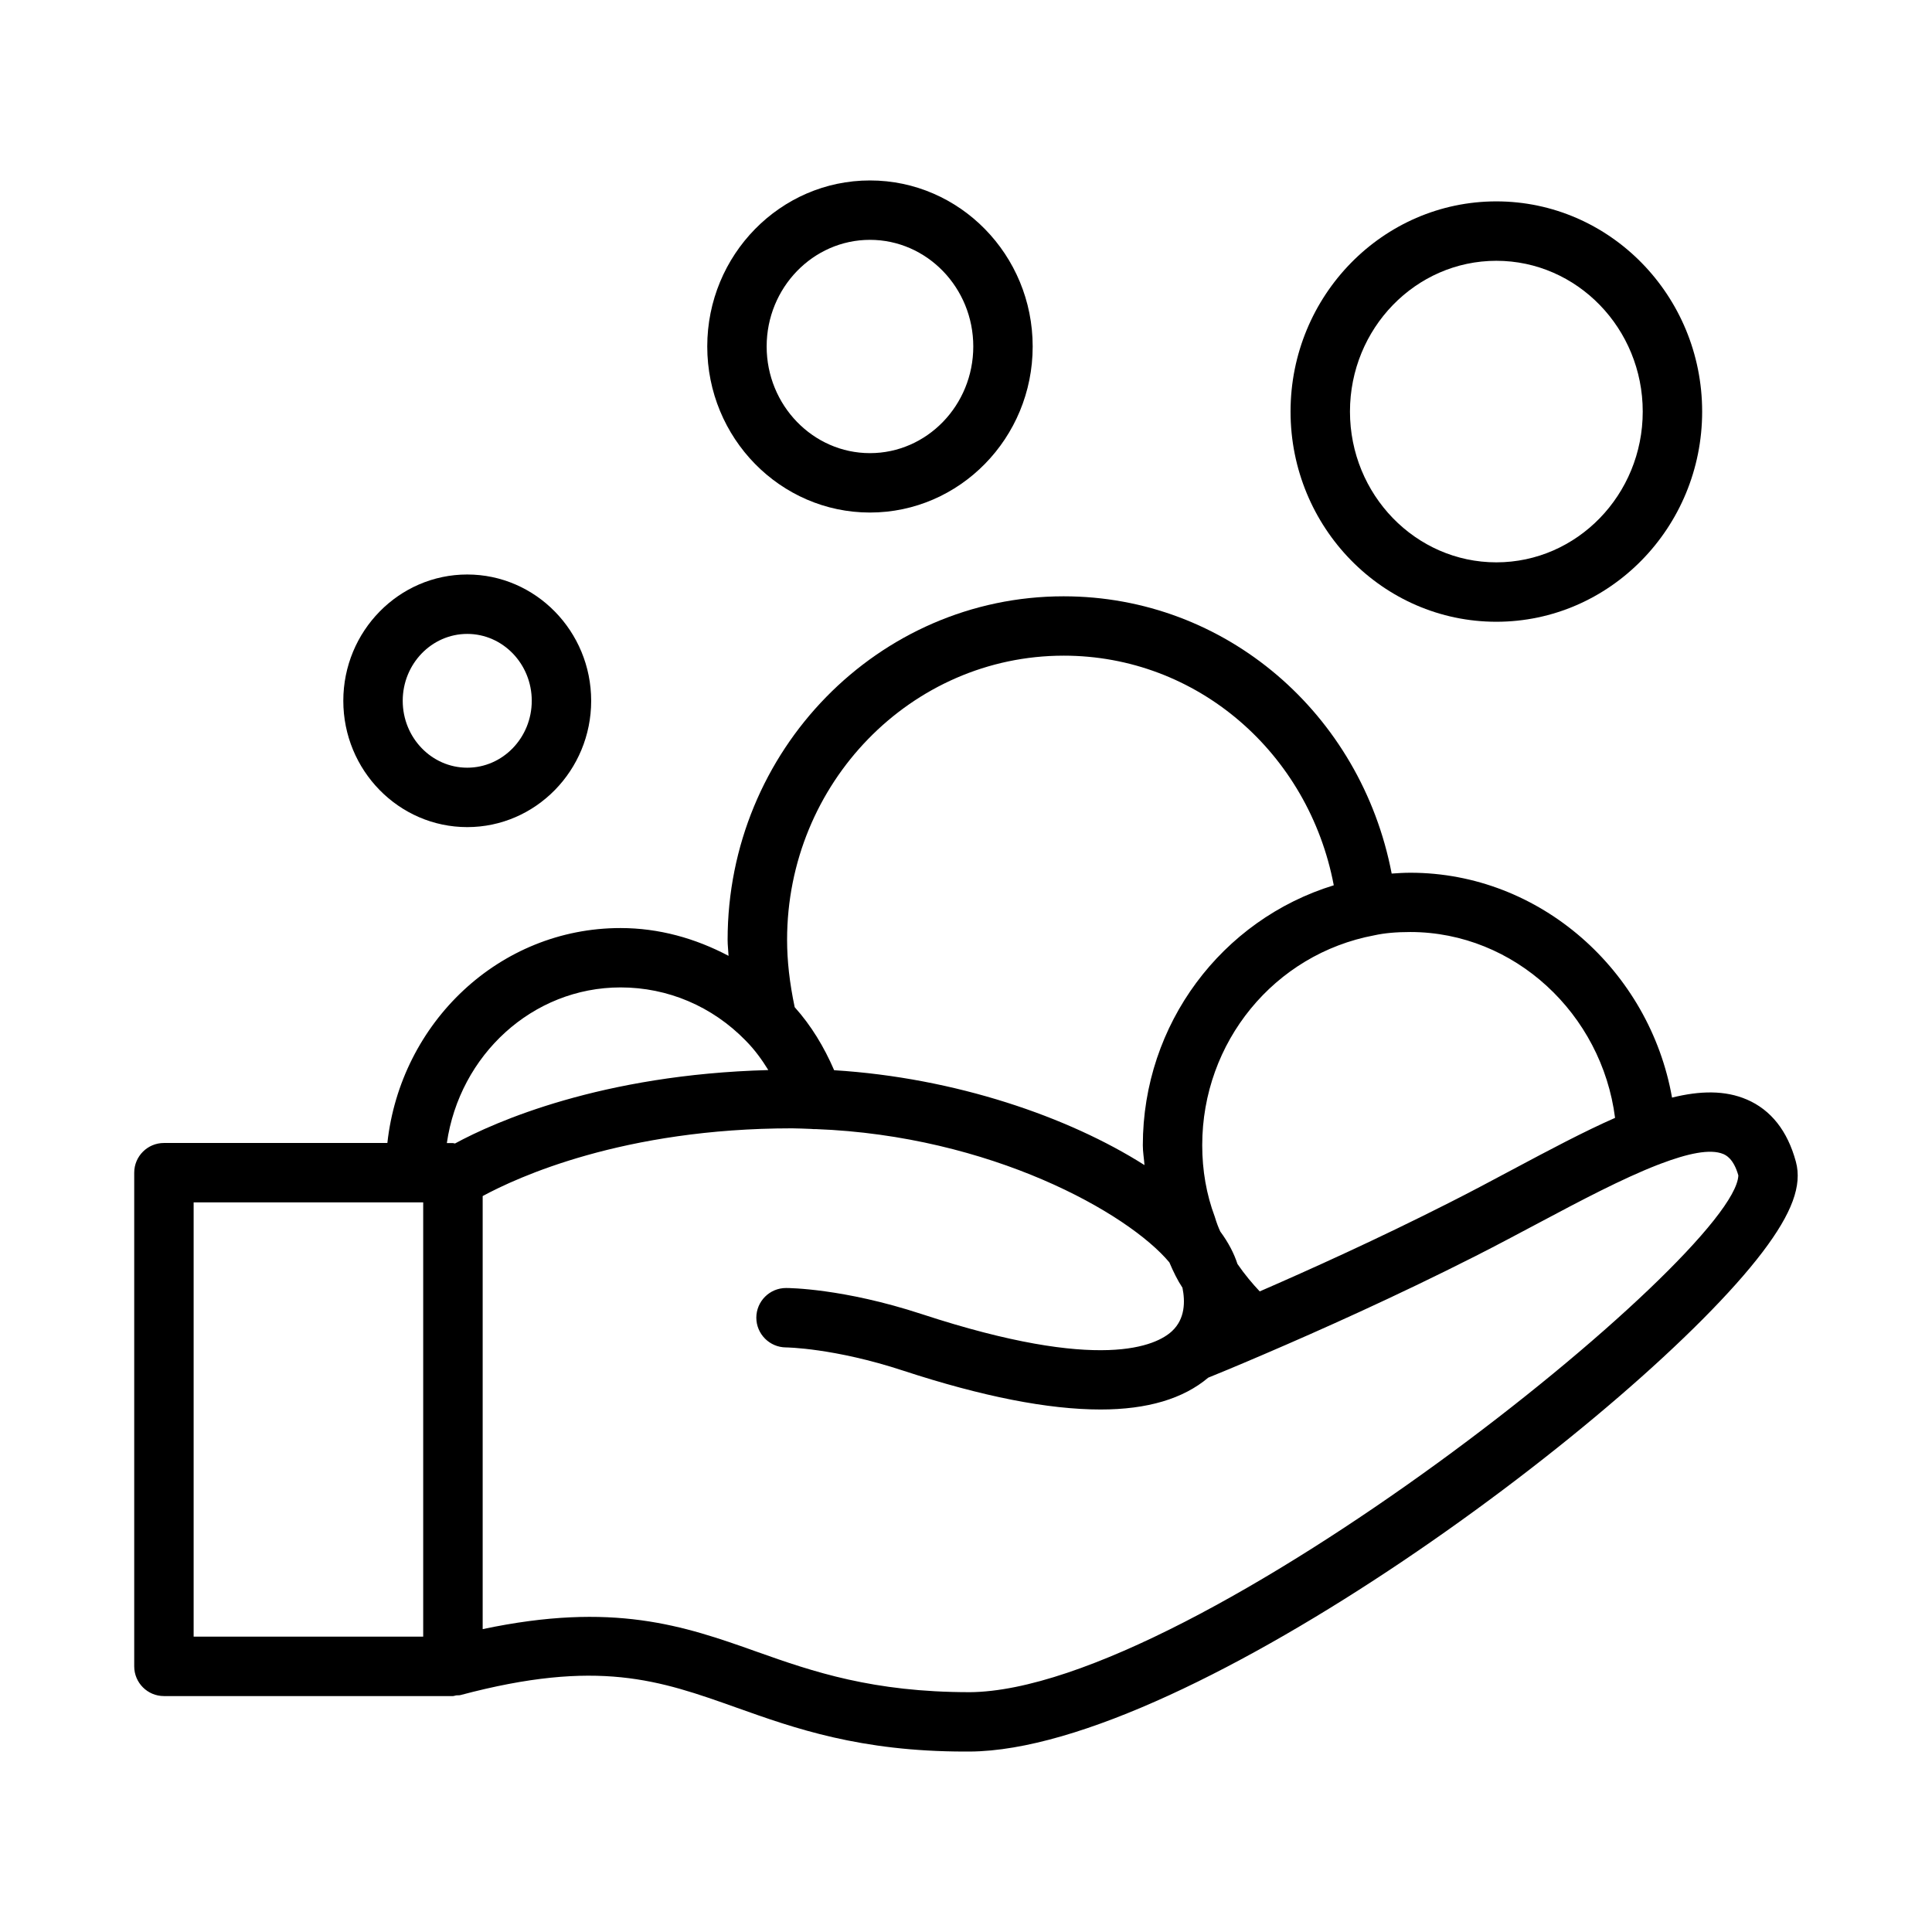 <?xml version="1.0" encoding="UTF-8"?>
<!-- Uploaded to: ICON Repo, www.svgrepo.com, Generator: ICON Repo Mixer Tools -->
<svg fill="#000000" width="800px" height="800px" version="1.1" viewBox="144 144 512 512" xmlns="http://www.w3.org/2000/svg">
 <g>
  <path d="m606.91 435.38c-5.746-2.473-12.375-2.348-19.805-0.504-5.934-33.629-34.984-59.59-69.336-59.59-1.777 0-3.352 0.109-4.961 0.219-8.125-42.336-43.973-73.477-86.938-73.477-49.105 0-89.047 40.855-89.047 91.062 0 1.371 0.188 2.832 0.25 4.219-8.785-4.644-18.453-7.367-28.637-7.367-32.07 0-58.27 25.016-61.781 56.961h-59.215c-4.344 0-7.871 3.527-7.871 7.871v130.83c0 4.344 3.527 7.871 7.871 7.871h76.578c0.332 0 0.613-0.156 0.945-0.188 0.363-0.047 0.707 0.031 1.07-0.078 36.48-9.715 52.695-3.953 73.211 3.352 15.336 5.465 32.699 11.617 60.52 11.617h1.242c58.047-0.379 178.05-90.152 210.09-132.38 7.809-10.297 10.531-17.664 8.832-23.93-2.219-8.184-6.594-13.727-13.02-16.496zm-34.902 4.867c-8.297 3.652-17.383 8.484-27.223 13.73-5.512 2.945-11.18 5.969-16.957 8.879-18.609 9.43-36.73 17.617-49.988 23.379-1.969-2.094-3.953-4.441-5.902-7.273-0.914-2.816-2.41-5.699-4.551-8.598-0.488-1.055-0.961-2.25-1.465-3.938-2.203-5.871-3.32-12.25-3.32-18.941 0-27.285 19.082-50.664 45.641-55.625 2.629-0.582 5.762-0.867 9.539-0.867 27.586 0.035 50.715 21.699 54.227 49.254zm-146.12-122.49c35.395 0 64.93 25.805 71.574 60.852-29.676 9.117-50.602 36.777-50.602 68.895 0 1.812 0.316 3.496 0.441 5.258-20.168-12.801-50.145-23.145-82.246-25.145-2.66-6.172-6.094-11.855-10.453-16.703-1.355-6.422-2.016-12.281-2.016-17.84-0.004-41.512 32.867-75.316 73.301-75.316zm-117.42 87.918c12.516 0 24.293 5.008 33.156 14.105 0.078 0.094 0.172 0.188 0.27 0.285 2.141 2.188 4.031 4.769 5.715 7.512-44.18 1.18-72.469 13.715-83.035 19.461-0.188-0.016-0.363-0.109-0.551-0.109l-1.605-0.008c3.371-23.285 22.641-41.246 46.051-41.246zm-52.316 172.05h-60.836v-115.09h60.836zm144.77 14.719c-25.586-0.016-41.328-5.367-56.379-10.723-19.43-6.926-38.07-13.305-72.629-5.984v-114.77c9.102-4.93 37.25-17.949 81.996-17.949 1.699 0 3.336 0.109 5.008 0.156 0.426 0.062 0.836 0.047 1.273 0.047 46.352 1.746 82.75 22.215 93.707 35.328 1.055 2.473 2.172 4.769 3.465 6.707 0.738 3.652 0.723 8.234-2.754 11.492-4.109 3.824-18.797 11.098-66.344-4.504-20.891-6.848-35.344-6.91-35.961-6.91-4.328 0-7.856 3.512-7.871 7.856 0 4.328 3.512 7.856 7.84 7.887 0.125 0 12.77 0.141 31.078 6.156 20.957 6.863 38.414 10.297 52.301 10.297 12.469 0 21.945-2.867 28.543-8.438 1.73-0.691 6.957-2.832 14.77-6.188 0.27-0.109 0.52-0.203 0.77-0.332 13.68-5.871 34.117-14.973 55.215-25.664 5.871-2.977 11.637-6.062 17.238-9.035 10.531-5.606 21.758-11.539 31.125-15.176 0.27-0.094 0.535-0.172 0.789-0.301 7.117-2.691 13.098-4.031 16.594-2.566 0.66 0.301 2.707 1.164 3.984 5.668-0.77 21.105-143.95 136.55-203.76 136.95z"/>
  <path d="m486.01 253.07c0 30.715 24.465 55.703 54.539 55.703 30.07 0 54.539-24.984 54.539-55.703-0.004-30.715-24.469-55.703-54.539-55.703-30.074 0-54.539 24.988-54.539 55.703zm93.332 0c0 22.027-17.398 39.957-38.793 39.957s-38.793-17.934-38.793-39.957c0-22.027 17.398-39.957 38.793-39.957s38.793 17.934 38.793 39.957z"/>
  <path d="m374.55 191.82c-23.773 0-43.121 19.742-43.121 44.004 0 24.262 19.348 44.004 43.121 44.004 23.773 0 43.121-19.742 43.121-44.004 0.004-24.262-19.332-44.004-43.121-44.004zm0 72.266c-15.098 0-27.379-12.691-27.379-28.262 0-15.57 12.281-28.262 27.379-28.262 15.098 0 27.379 12.691 27.379 28.262 0 15.57-12.277 28.262-27.379 28.262z"/>
  <path d="m234.98 329.72c0 18.453 14.738 33.473 32.844 33.473s32.844-15.02 32.844-33.473c-0.004-18.453-14.738-33.473-32.844-33.473s-32.844 15.02-32.844 33.473zm49.941 0c0 9.777-7.668 17.727-17.098 17.727s-17.098-7.949-17.098-17.727 7.668-17.727 17.098-17.727c9.43-0.004 17.098 7.949 17.098 17.727z"/>
 </g>
</svg>